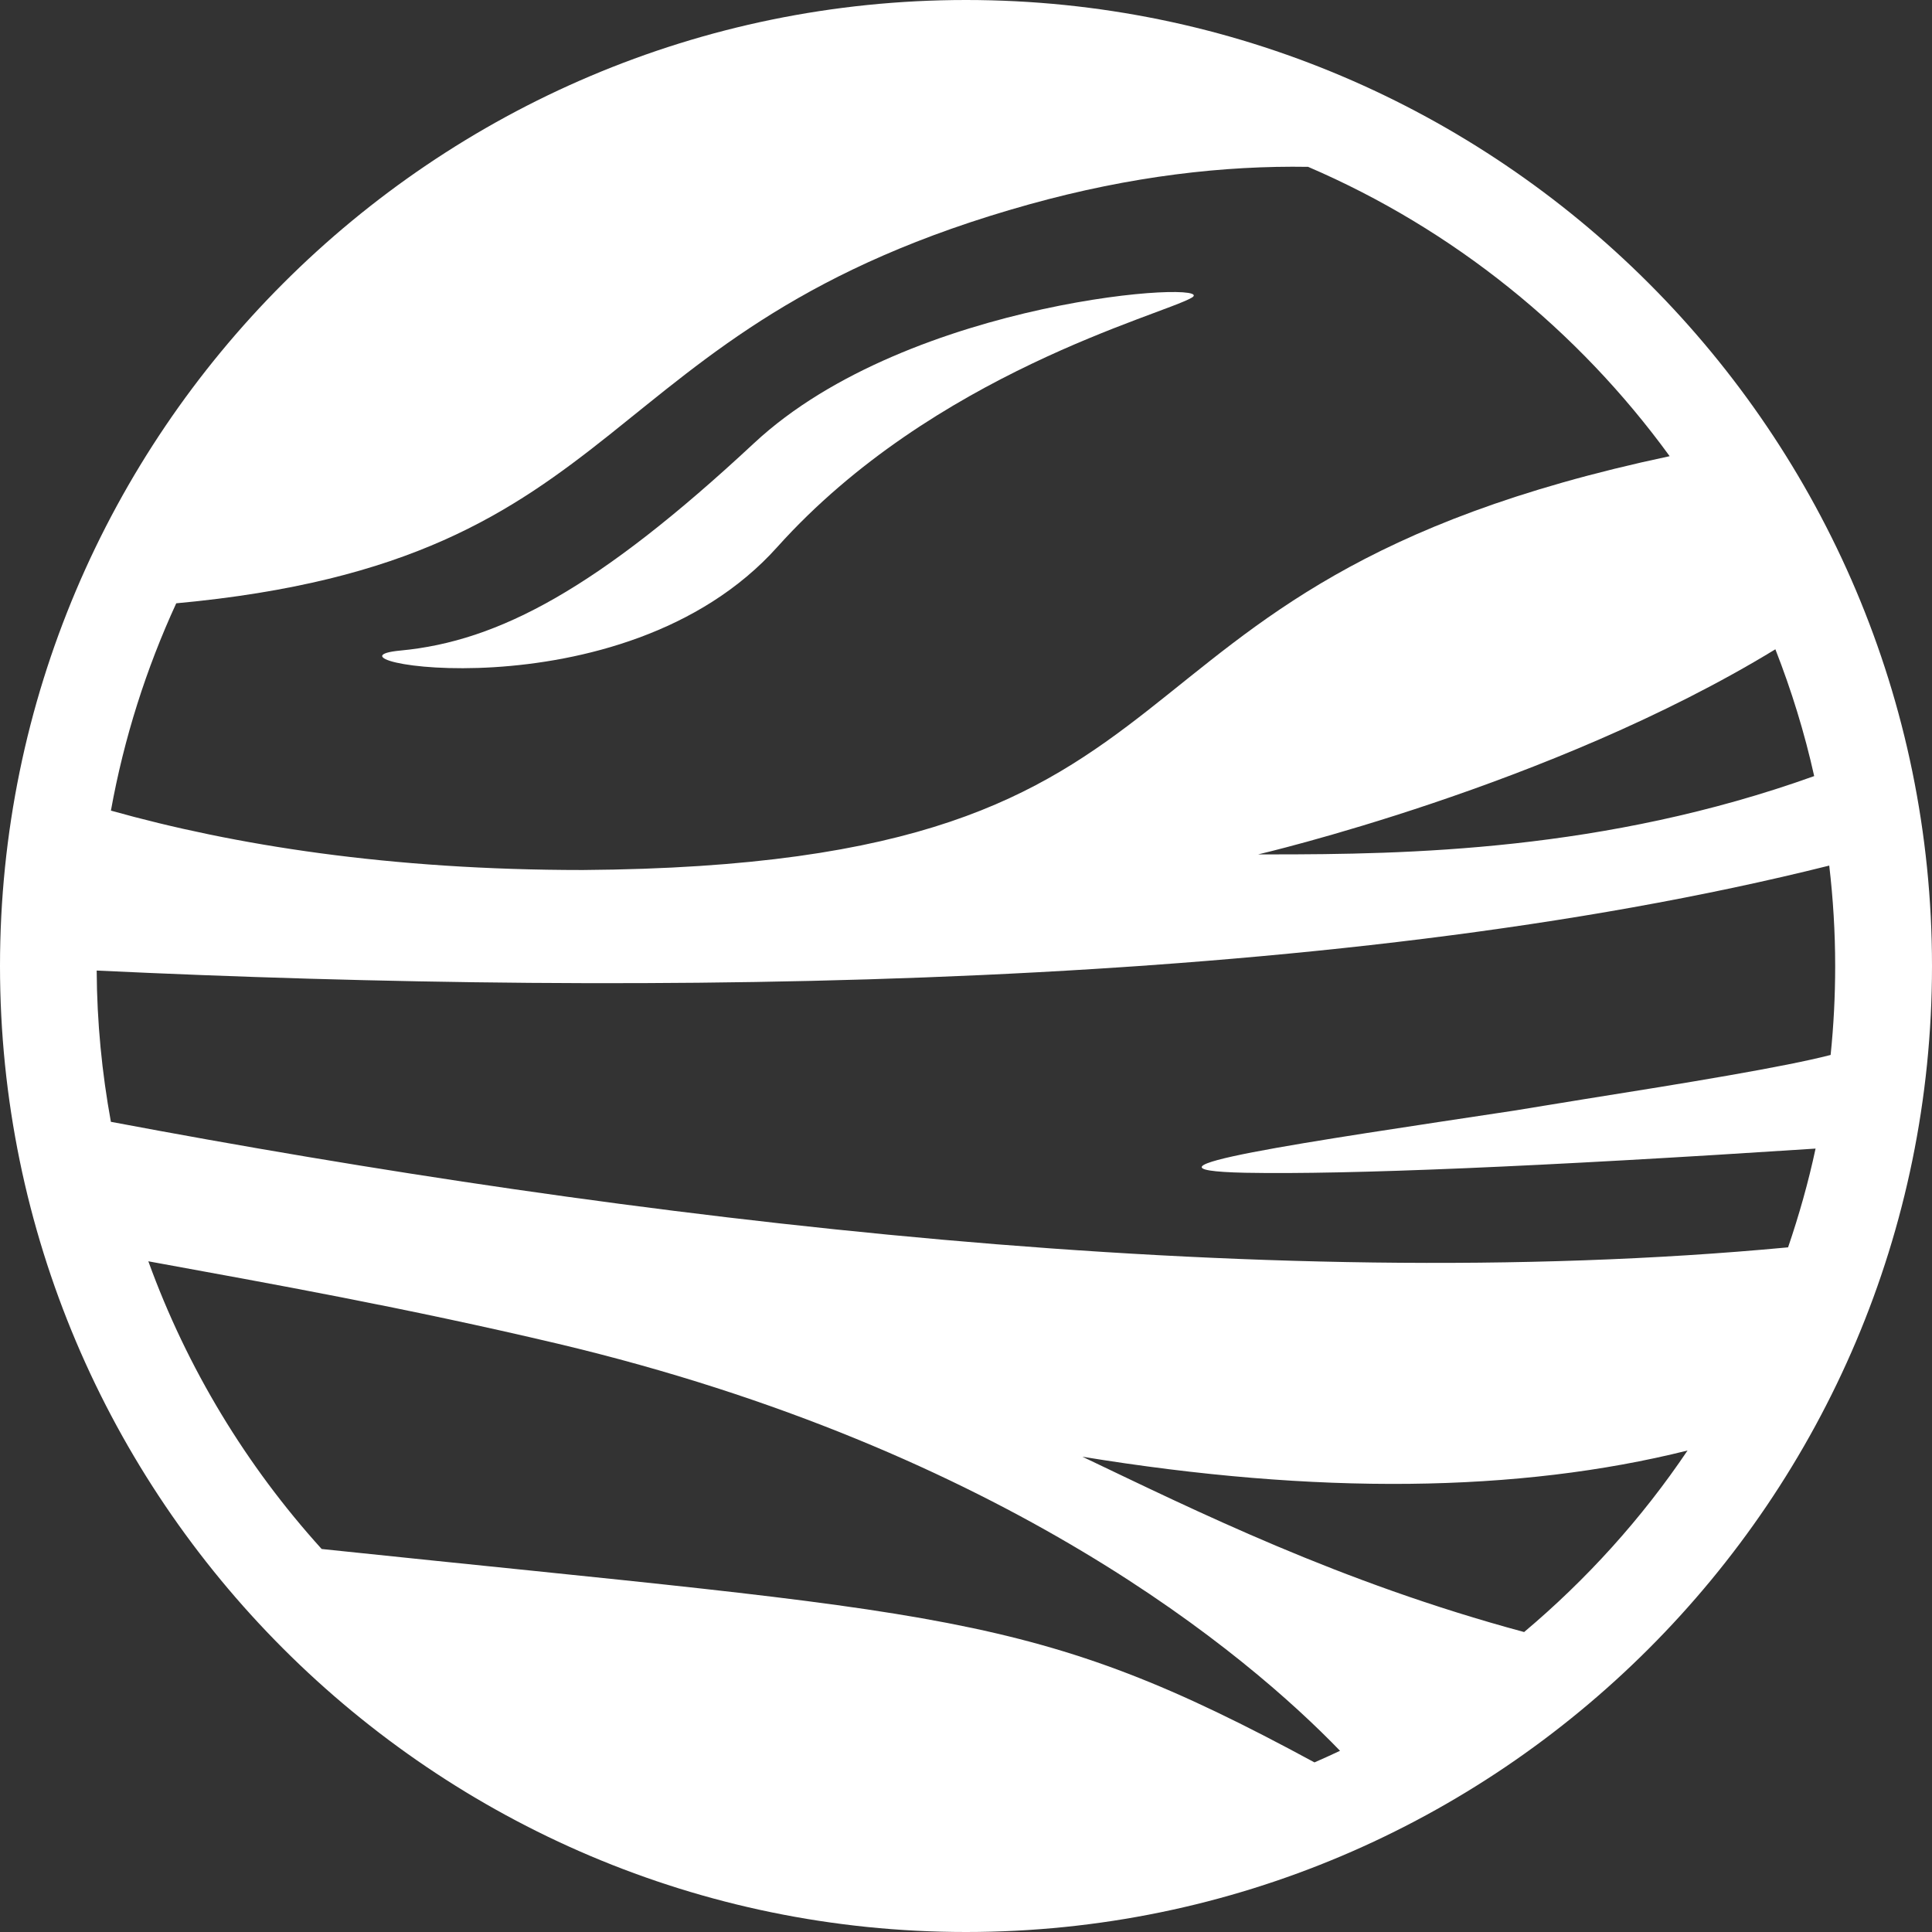 <svg width="250" height="250" viewBox="0 0 250 250" fill="none" xmlns="http://www.w3.org/2000/svg">
<rect x="0" y="0" width="250" height="250" fill="#333333" stroke="none"/>
<path d="M125 0C56.084 0 0 56.084 0 125C0 193.916 56.084 250 125 250C193.916 250 250 193.916 250 125C250 56.084 193.934 0 125 0ZM41.607 200.422C31.902 189.698 24.217 177.08 19.195 163.211C35.03 166.107 52.366 169.199 72.205 173.881C130.183 187.661 161.478 214.219 173.399 226.551C172.308 227.07 171.2 227.57 170.092 228.053C133.507 208.25 122.891 208.965 41.625 200.44L41.607 200.422ZM14.352 145.178C13.19 138.815 12.546 132.274 12.511 125.59C83.965 128.968 171.629 128.289 236.703 112.007C237.203 116.278 237.471 120.603 237.471 125C237.471 128.878 237.275 132.721 236.882 136.51C230.966 138.047 218.33 140.12 204.801 142.265L203.71 142.444C203.156 142.533 202.62 142.622 202.066 142.712L200.422 142.98L199.868 143.069L195.936 143.712C169.359 147.734 143.873 151.38 161.138 151.755C174.489 152.005 199.153 150.969 234.934 148.627C234.004 152.988 232.789 157.26 231.377 161.406C162.353 167.894 80.855 157.689 14.334 145.16L14.352 145.178ZM162.729 110.577C162.729 110.577 200.672 101.766 229.733 84.018C231.806 89.309 233.504 94.796 234.755 100.425C207.607 110.166 181.906 110.559 164.373 110.559H162.729V110.577ZM216.042 59.033C136.331 75.94 162.622 111.953 75.404 112.579C50.383 112.579 30.276 109.362 14.352 104.893C16.049 95.493 18.927 86.503 22.805 78.067C83.196 72.491 75.279 42.554 133.221 26.433C146.411 22.77 158.421 21.411 169.27 21.59C188.036 29.65 204.175 42.697 216.042 59.015V59.033ZM197.205 211.181C173.327 204.747 154.65 195.453 140.066 188.501C170.36 193.452 196.454 193.166 218.366 187.697C212.45 196.49 205.301 204.389 197.205 211.199V211.181Z" fill="white"/>
<path d="M97.602 57.317C77.406 76.137 64.537 82.982 51.83 84.179C39.141 85.359 80.516 93.223 100.604 70.757C120.8 48.291 150.29 40.803 154.222 38.515C158.064 36.227 117.78 38.515 97.584 57.335L97.602 57.317Z" fill="white"/>
</svg>
